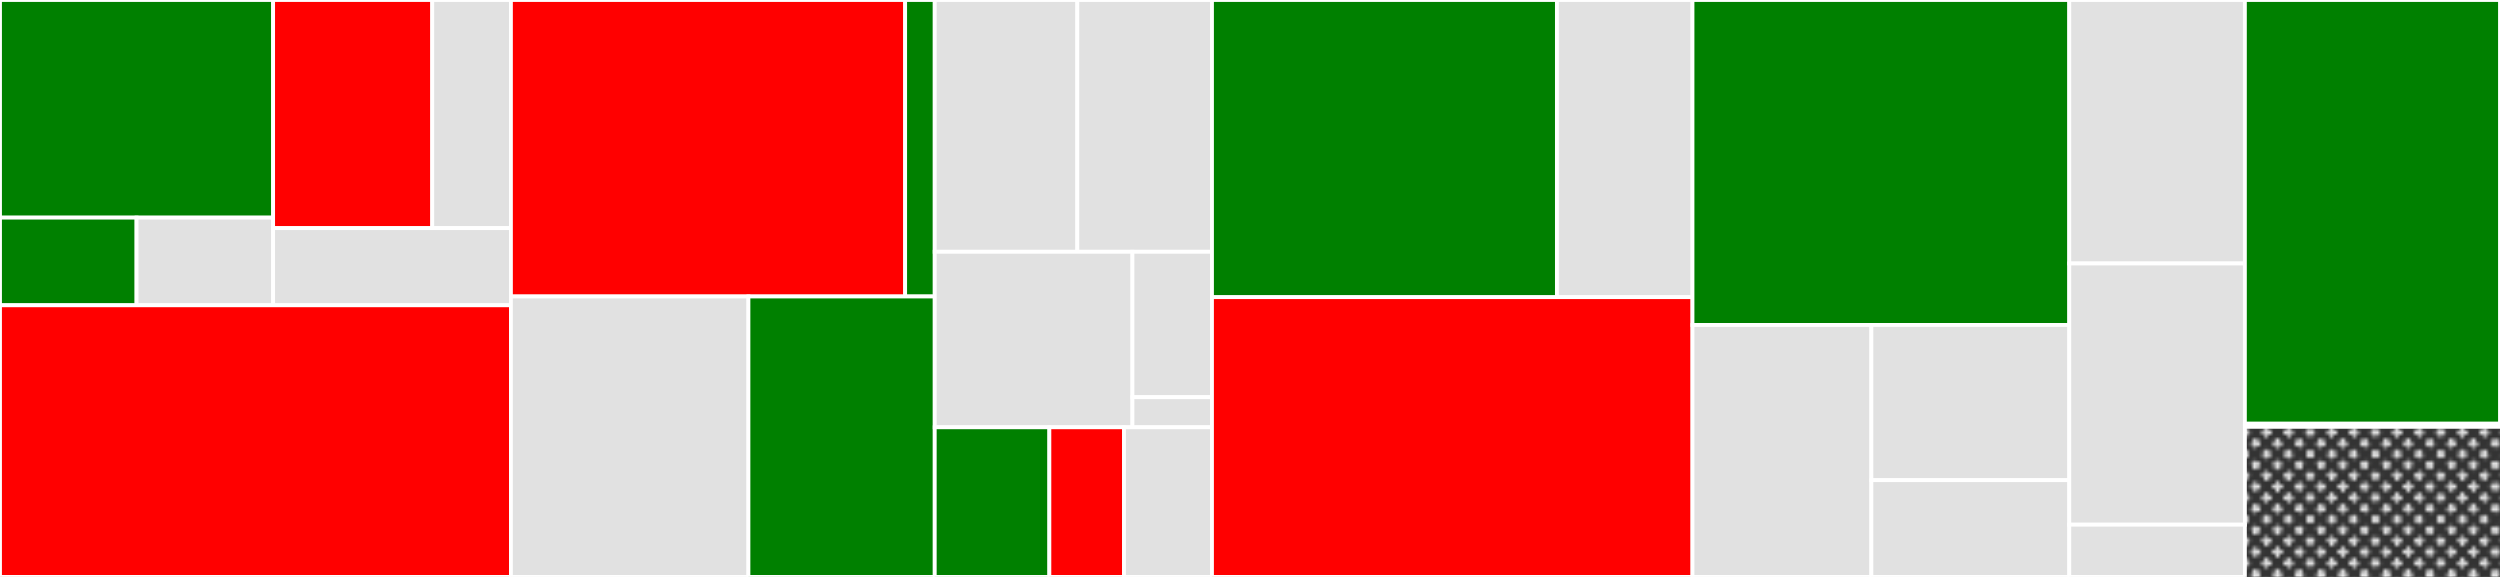 <svg baseProfile="full" width="650" height="150" viewBox="0 0 650 150" version="1.1"
xmlns="http://www.w3.org/2000/svg" xmlns:ev="http://www.w3.org/2001/xml-events"
xmlns:xlink="http://www.w3.org/1999/xlink">

<rect x="0" y="0" width="650" height="150" fill="#333333" stroke="none"/>

<style>rect.s{mask:url(#mask);}</style>
<defs>
  <pattern id="white" width="4" height="4" patternUnits="userSpaceOnUse" patternTransform="rotate(45)">
    <rect width="2" height="2" transform="translate(0,0)" fill="white"></rect>
  </pattern>
  <mask id="mask">
    <rect x="0" y="0" width="100%" height="100%" fill="url(#white)"></rect>
  </mask>
</defs>

<rect x="0" y="0" width="71.007" height="56.58" fill="green" stroke="white" stroke-width="1" class=" tooltipped" data-content="pkg/test/builder/test_suite.go"><title>pkg/test/builder/test_suite.go</title></rect>
<rect x="0" y="56.58" width="35.503" height="22.784" fill="green" stroke="white" stroke-width="1" class=" tooltipped" data-content="pkg/test/builder/flags.go"><title>pkg/test/builder/flags.go</title></rect>
<rect x="35.503" y="56.58" width="35.503" height="22.784" fill="#e1e1e1" stroke="white" stroke-width="1" class=" tooltipped" data-content="pkg/test/builder/intg_test_context.go"><title>pkg/test/builder/intg_test_context.go</title></rect>
<rect x="71.007" y="0" width="41.374" height="59.305" fill="red" stroke="white" stroke-width="1" class=" tooltipped" data-content="pkg/test/util/utils.go"><title>pkg/test/util/utils.go</title></rect>
<rect x="112.381" y="0" width="20.46" height="59.305" fill="#e1e1e1" stroke="white" stroke-width="1" class=" tooltipped" data-content="pkg/test/util/data.go"><title>pkg/test/util/data.go</title></rect>
<rect x="71.007" y="59.305" width="61.834" height="20.059" fill="#e1e1e1" stroke="white" stroke-width="1" class=" tooltipped" data-content="pkg/test/funcs/add_to.go"><title>pkg/test/funcs/add_to.go</title></rect>
<rect x="0" y="79.364" width="132.84" height="70.636" fill="red" stroke="white" stroke-width="1" class=" tooltipped" data-content="pkg/haprovider/haprovider.go"><title>pkg/haprovider/haprovider.go</title></rect>
<rect x="132.84" y="0" width="102.495" height="77.08" fill="red" stroke="white" stroke-width="1" class=" tooltipped" data-content="pkg/ako/values.go"><title>pkg/ako/values.go</title></rect>
<rect x="235.335" y="0" width="7.696" height="77.08" fill="green" stroke="white" stroke-width="1" class=" tooltipped" data-content="pkg/ako/ako.go"><title>pkg/ako/ako.go</title></rect>
<rect x="132.84" y="77.08" width="61.751" height="72.92" fill="#e1e1e1" stroke="white" stroke-width="1" class=" tooltipped" data-content="pkg/aviclient/client.go"><title>pkg/aviclient/client.go</title></rect>
<rect x="194.591" y="77.08" width="48.44" height="72.92" fill="green" stroke="white" stroke-width="1" class=" tooltipped" data-content="pkg/aviclient/fake_avi_client.go"><title>pkg/aviclient/fake_avi_client.go</title></rect>
<rect x="243.031" y="0" width="37.071" height="65.461" fill="#e1e1e1" stroke="white" stroke-width="1" class=" tooltipped" data-content="pkg/ako-operator/akodeploymentconfig_cluster_mapping_helper.go"><title>pkg/ako-operator/akodeploymentconfig_cluster_mapping_helper.go</title></rect>
<rect x="280.102" y="0" width="35.011" height="65.461" fill="#e1e1e1" stroke="white" stroke-width="1" class=" tooltipped" data-content="pkg/ako-operator/lib.go"><title>pkg/ako-operator/lib.go</title></rect>
<rect x="243.031" y="65.461" width="51.403" height="45.636" fill="#e1e1e1" stroke="white" stroke-width="1" class=" tooltipped" data-content="pkg/utils/get_ipfamily.go"><title>pkg/utils/get_ipfamily.go</title></rect>
<rect x="294.434" y="65.461" width="20.679" height="37.813" fill="#e1e1e1" stroke="white" stroke-width="1" class=" tooltipped" data-content="pkg/utils/password_generator.go"><title>pkg/utils/password_generator.go</title></rect>
<rect x="294.434" y="103.274" width="20.679" height="7.823" fill="#e1e1e1" stroke="white" stroke-width="1" class=" tooltipped" data-content="pkg/utils/get_objects.go"><title>pkg/utils/get_objects.go</title></rect>
<rect x="243.031" y="111.097" width="29.803" height="38.903" fill="green" stroke="white" stroke-width="1" class=" tooltipped" data-content="pkg/handlers/cluster_for_machine_handler.go"><title>pkg/handlers/cluster_for_machine_handler.go</title></rect>
<rect x="272.834" y="111.097" width="19.407" height="38.903" fill="red" stroke="white" stroke-width="1" class=" tooltipped" data-content="pkg/handlers/cluster_for_akodeploymentconfig_handler.go"><title>pkg/handlers/cluster_for_akodeploymentconfig_handler.go</title></rect>
<rect x="292.241" y="111.097" width="22.872" height="38.903" fill="#e1e1e1" stroke="white" stroke-width="1" class=" tooltipped" data-content="pkg/netprovider/network_provider.go"><title>pkg/netprovider/network_provider.go</title></rect>
<rect x="315.113" y="0" width="89.685" height="77.266" fill="green" stroke="white" stroke-width="1" class=" tooltipped" data-content="controllers/akodeploymentconfig/cluster/cluster_controller_addon_secret.go"><title>controllers/akodeploymentconfig/cluster/cluster_controller_addon_secret.go</title></rect>
<rect x="404.798" y="0" width="35.246" height="77.266" fill="#e1e1e1" stroke="white" stroke-width="1" class=" tooltipped" data-content="controllers/akodeploymentconfig/cluster/cluster_controller.go"><title>controllers/akodeploymentconfig/cluster/cluster_controller.go</title></rect>
<rect x="315.113" y="77.266" width="124.931" height="72.734" fill="red" stroke="white" stroke-width="1" class=" tooltipped" data-content="controllers/akodeploymentconfig/akodeploymentconfig_controller_avi_phase.go"><title>controllers/akodeploymentconfig/akodeploymentconfig_controller_avi_phase.go</title></rect>
<rect x="440.044" y="0" width="97.967" height="84.495" fill="green" stroke="white" stroke-width="1" class=" tooltipped" data-content="controllers/akodeploymentconfig/user/user_controller.go"><title>controllers/akodeploymentconfig/user/user_controller.go</title></rect>
<rect x="440.044" y="84.495" width="46.514" height="65.505" fill="#e1e1e1" stroke="white" stroke-width="1" class=" tooltipped" data-content="controllers/akodeploymentconfig/akodeploymentconfig_controller.go"><title>controllers/akodeploymentconfig/akodeploymentconfig_controller.go</title></rect>
<rect x="486.558" y="84.495" width="51.453" height="40.351" fill="#e1e1e1" stroke="white" stroke-width="1" class=" tooltipped" data-content="controllers/akodeploymentconfig/phases/phases.go"><title>controllers/akodeploymentconfig/phases/phases.go</title></rect>
<rect x="486.558" y="124.846" width="51.453" height="25.154" fill="#e1e1e1" stroke="white" stroke-width="1" class=" tooltipped" data-content="controllers/akodeploymentconfig/akodeploymentconfig_controller_cluster_phase.go"><title>controllers/akodeploymentconfig/akodeploymentconfig_controller_cluster_phase.go</title></rect>
<rect x="538.012" y="0" width="45.658" height="68.504" fill="#e1e1e1" stroke="white" stroke-width="1" class=" tooltipped" data-content="controllers/machine/machine_controller.go"><title>controllers/machine/machine_controller.go</title></rect>
<rect x="538.012" y="68.504" width="45.658" height="67.913" fill="#e1e1e1" stroke="white" stroke-width="1" class=" tooltipped" data-content="controllers/cluster/cluster_controller.go"><title>controllers/cluster/cluster_controller.go</title></rect>
<rect x="538.012" y="136.417" width="45.658" height="13.583" fill="#e1e1e1" stroke="white" stroke-width="1" class=" tooltipped" data-content="controllers/controllers.go"><title>controllers/controllers.go</title></rect>
<rect x="583.67" y="0" width="66.33" height="110.163" fill="green" stroke="white" stroke-width="1" class=" tooltipped" data-content="api/v1alpha1/akodeploymentconfig_webhook.go"><title>api/v1alpha1/akodeploymentconfig_webhook.go</title></rect>
<rect x="583.67" y="110.163" width="66.33" height="0.813" fill="#e1e1e1" stroke="white" stroke-width="1" class=" tooltipped" data-content="api/v1alpha1/akodeploymentconfig_types.go"><title>api/v1alpha1/akodeploymentconfig_types.go</title></rect>
<rect x="583.67" y="110.976" width="66.33" height="39.024" fill="#e1e1e1" stroke="white" stroke-width="1" class="s tooltipped" data-content="main.go"><title>main.go</title></rect>
</svg>